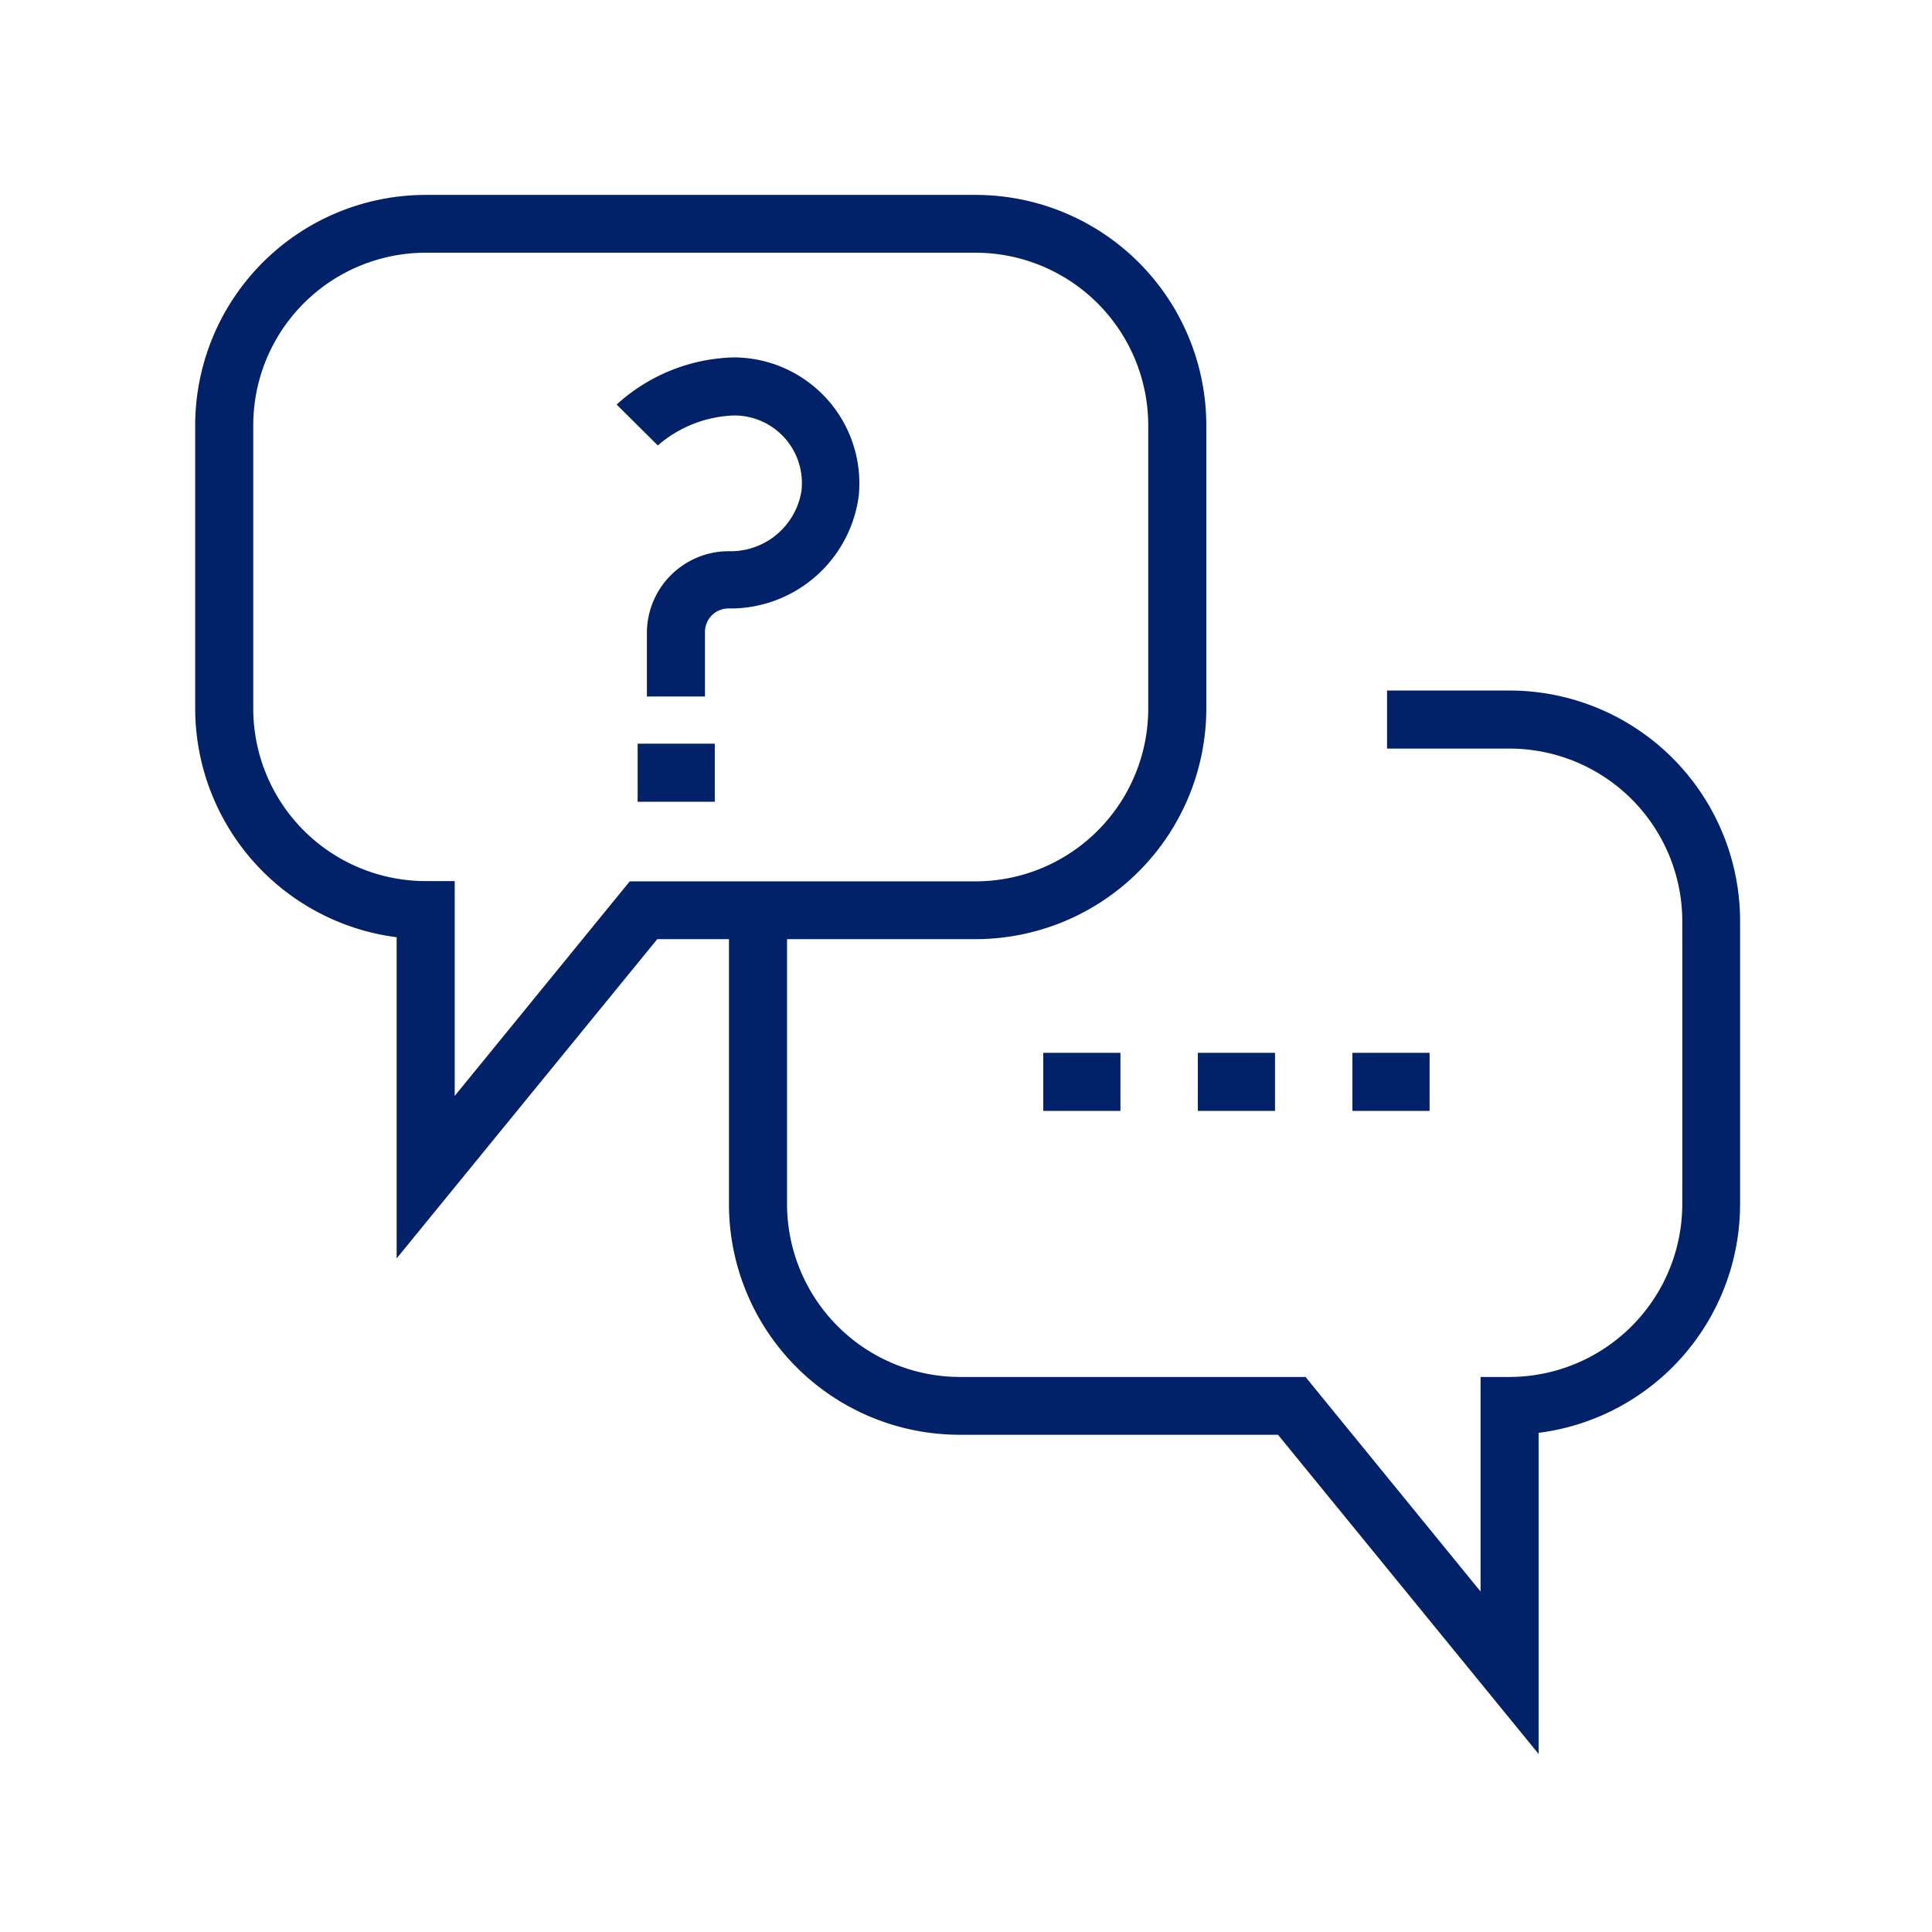 <svg id="Icon" xmlns="http://www.w3.org/2000/svg" viewBox="0 0 70.87 70.87"><defs><style>.cls-1{fill:#012169;}</style></defs><rect class="cls-1" x="38.27" y="38.62" width="2.83" height="2.13"/><rect class="cls-1" x="23.39" y="27.28" width="2.83" height="2.13"/><rect class="cls-1" x="43.94" y="38.62" width="2.83" height="2.13"/><rect class="cls-1" x="49.61" y="38.62" width="2.83" height="2.13"/><path class="cls-1" d="M26.93,15.24A2.48,2.48,0,0,1,29.4,18a2.63,2.63,0,0,1-2.67,2.22,3,3,0,0,0-3,3v2.33h2.13V23.18a.86.86,0,0,1,.86-.86,4.75,4.75,0,0,0,4.78-4.13,4.62,4.62,0,0,0-4.58-5.08,6.62,6.62,0,0,0-4.3,1.73l1.51,1.5A4.5,4.5,0,0,1,26.93,15.24Z"/><path class="cls-1" d="M14.55,34.38V46.16l9.56-11.71h2.63v9.72a8.46,8.46,0,0,0,8.46,8.46H46.88l9.56,11.71V52.56a8.46,8.46,0,0,0,7.39-8.39V33.79a8.46,8.46,0,0,0-8.46-8.46H50.88v2.13h4.49a6.34,6.34,0,0,1,6.34,6.33V44.17a6.35,6.35,0,0,1-6.34,6.34H54.31v7.87l-6.42-7.87H35.2a6.35,6.35,0,0,1-6.33-6.34V34.45h6.92A8.47,8.47,0,0,0,44.25,26V15.61a8.46,8.46,0,0,0-8.46-8.46H15.62a8.46,8.46,0,0,0-8.46,8.46V26A8.47,8.47,0,0,0,14.55,34.38ZM9.29,15.61a6.33,6.33,0,0,1,6.33-6.34H35.79a6.34,6.34,0,0,1,6.33,6.34V26a6.34,6.34,0,0,1-6.33,6.33H23.1l-6.42,7.87V32.32H15.62A6.33,6.33,0,0,1,9.29,26Z"/></svg>
